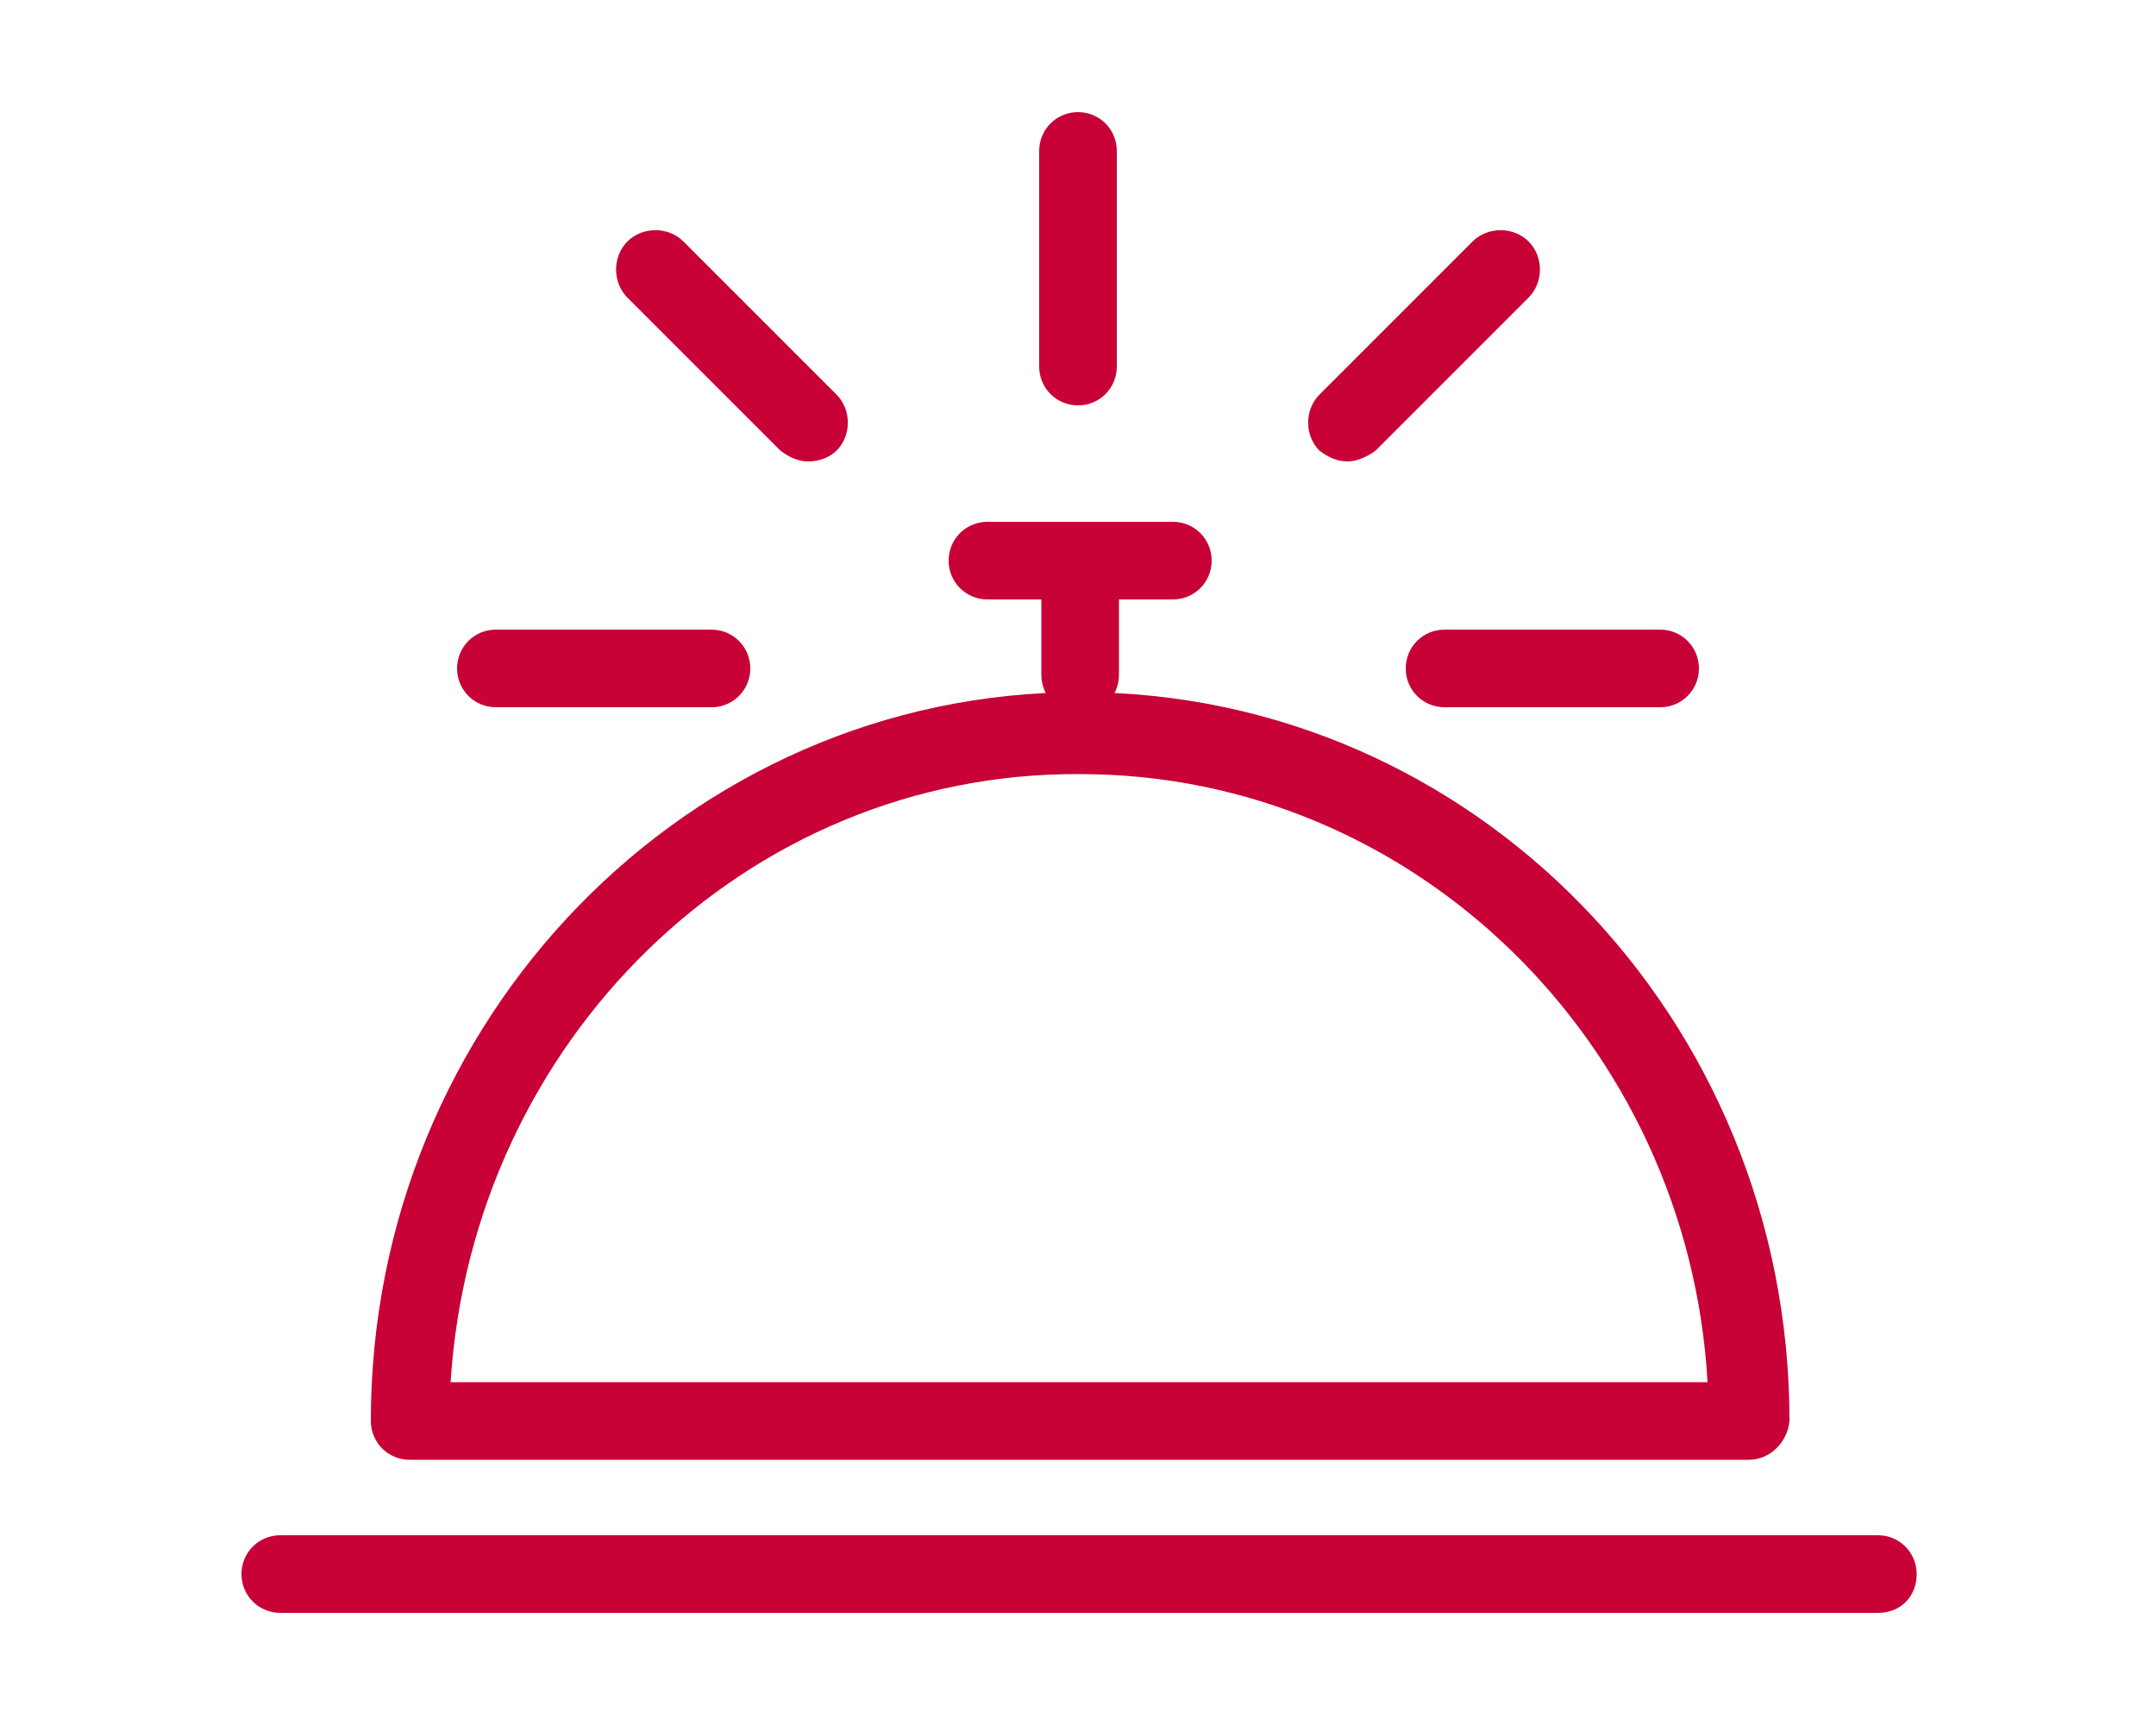 <?xml version="1.0" encoding="utf-8"?>
<!-- Generator: Adobe Illustrator 22.1.0, SVG Export Plug-In . SVG Version: 6.00 Build 0)  -->
<svg version="1.1" id="Vrstva_1" xmlns="http://www.w3.org/2000/svg" xmlns:xlink="http://www.w3.org/1999/xlink" x="0px" y="0px"
	 viewBox="0 0 100 80" style="enable-background:new 0 0 100 80;" xml:space="preserve">
<style type="text/css">
	.st0{fill:#C80137;}
</style>
<path class="st0" d="M87.1,74.8H13c-1,0-1.8-0.8-1.8-1.8s0.8-1.8,1.8-1.8h74.1c1,0,1.8,0.8,1.8,1.8S88.2,74.8,87.1,74.8z"/>
<path class="st0" d="M81.1,67.7H19c-1,0-1.8-0.8-1.8-1.8c0-18.6,14.7-33.8,32.9-33.8s32.9,15.1,32.9,33.8
	C82.9,66.9,82.1,67.7,81.1,67.7z M20.9,64.1h58.3c-0.9-15.7-13.6-28.2-29.1-28.2C34.6,35.8,21.9,48.3,20.9,64.1z"/>
<path class="st0" d="M54.4,24.2h-8.6c-1,0-1.8,0.8-1.8,1.8s0.8,1.8,1.8,1.8h2.5v3.5c0,1,0.8,1.8,1.8,1.8c1,0,1.8-0.8,1.8-1.8v-3.5
	h2.5c1,0,1.8-0.8,1.8-1.8S55.4,24.2,54.4,24.2z"/>
<path class="st0" d="M77,32.8H67c-1,0-1.8-0.8-1.8-1.8s0.8-1.8,1.8-1.8h10c1,0,1.8,0.8,1.8,1.8S78,32.8,77,32.8z"/>
<path class="st0" d="M62.5,21.4c-0.5,0-0.9-0.2-1.3-0.5c-0.7-0.7-0.7-1.9,0-2.6l7.1-7.1c0.7-0.7,1.9-0.7,2.6,0
	c0.7,0.7,0.7,1.9,0,2.6l-7.1,7.1C63.4,21.2,62.9,21.4,62.5,21.4z"/>
<path class="st0" d="M50,18.8c-1,0-1.8-0.8-1.8-1.8V7c0-1,0.8-1.8,1.8-1.8S51.8,6,51.8,7v10C51.8,18,51,18.8,50,18.8z"/>
<path class="st0" d="M33,32.8H23c-1,0-1.8-0.8-1.8-1.8s0.8-1.8,1.8-1.8h10c1,0,1.8,0.8,1.8,1.8S34,32.8,33,32.8z"/>
<path class="st0" d="M37.5,21.4c-0.5,0-0.9-0.2-1.3-0.5l-7.1-7.1c-0.7-0.7-0.7-1.9,0-2.6c0.7-0.7,1.9-0.7,2.6,0l7.1,7.1
	c0.7,0.7,0.7,1.9,0,2.6C38.5,21.2,38,21.4,37.5,21.4z"/>
</svg>
